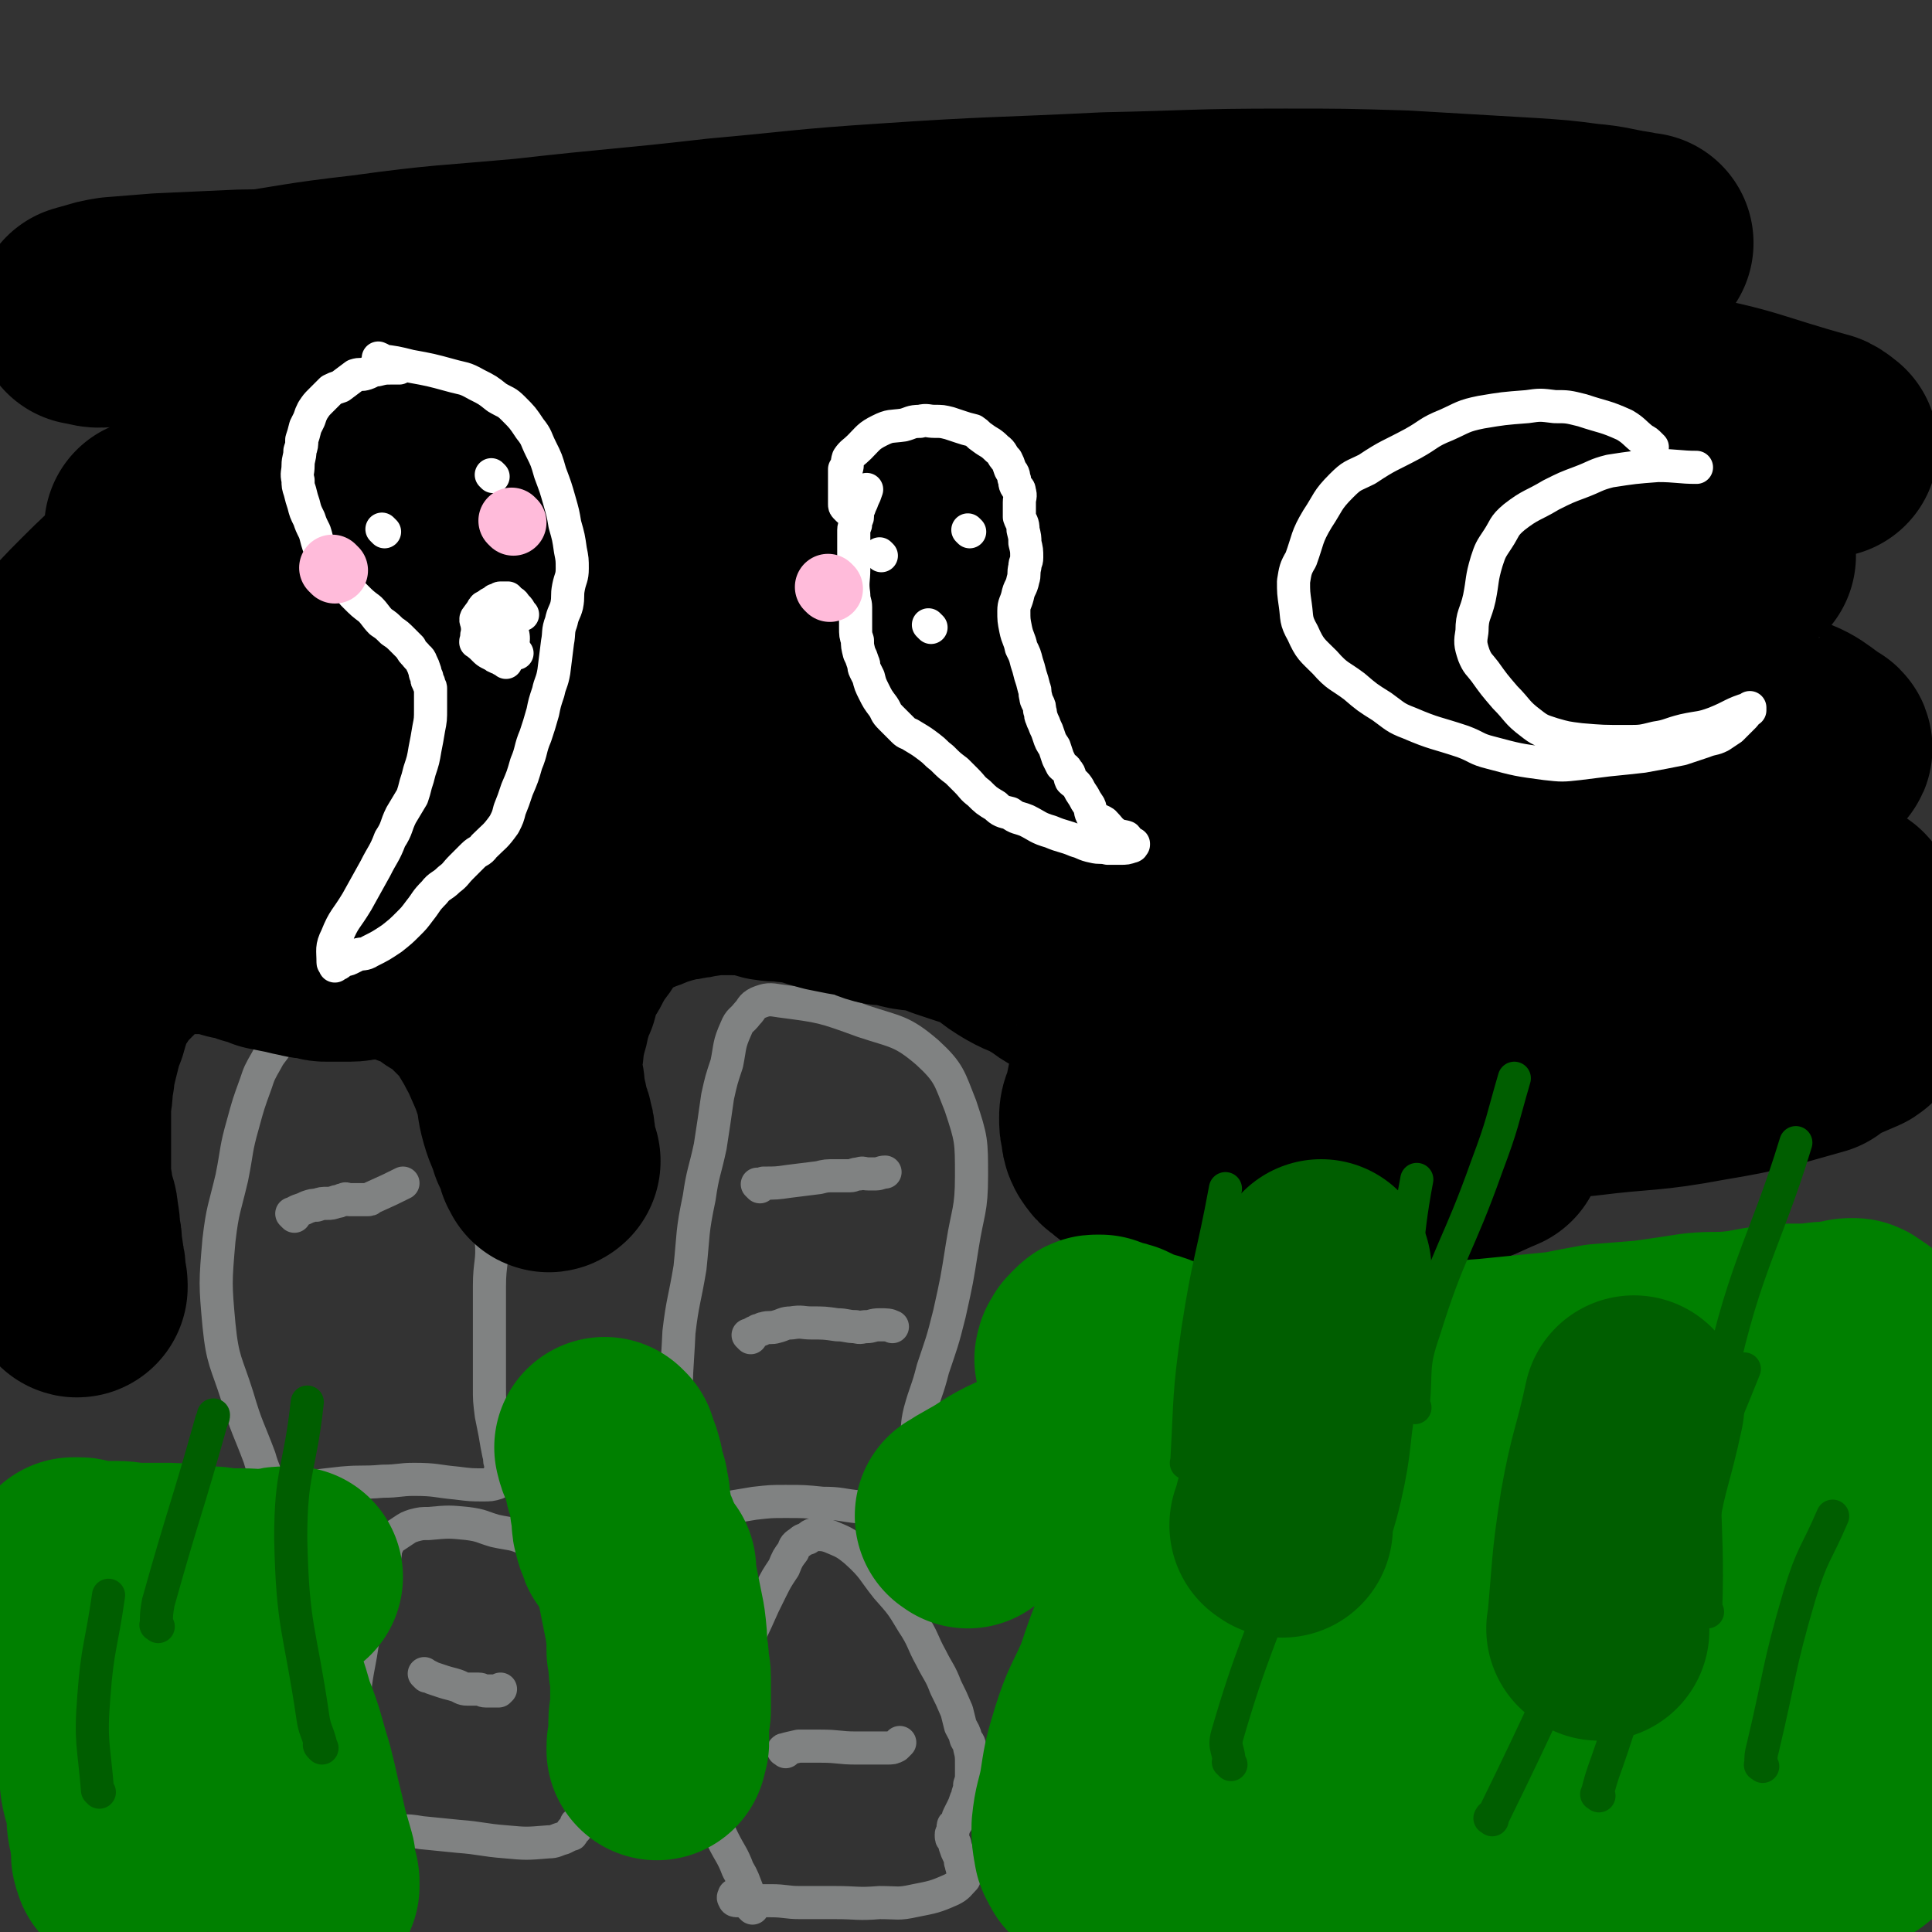 <svg viewBox='0 0 1050 1050' version='1.1' xmlns='http://www.w3.org/2000/svg' xmlns:xlink='http://www.w3.org/1999/xlink'><rect x="0" y="0" width="1050" height="1050" fill="#333333" stroke="none"/><g fill='none' stroke='#808282' stroke-width='18' stroke-linecap='round' stroke-linejoin='round'><path d='M147,807c-1,-1 -1,-1 -1,-1 -1,-1 0,0 0,0 -2,-6 -3,-7 -5,-14 -6,-16 -7,-16 -12,-33 -6,-19 -8,-19 -10,-39 -2,-22 -2,-23 0,-46 2,-17 3,-17 7,-34 3,-15 2,-15 6,-29 3,-11 3,-11 7,-22 2,-6 2,-6 6,-13 2,-4 3,-4 6,-9 4,-6 4,-7 9,-12 2,-2 3,-2 6,-3 3,-2 2,-3 6,-5 4,-1 4,-1 8,0 12,3 13,2 24,9 13,7 14,7 24,18 13,15 14,16 23,35 8,16 7,17 11,35 3,15 3,15 5,30 1,12 -1,12 -1,25 0,8 0,8 0,17 0,6 0,6 0,13 0,6 0,6 0,12 0,6 0,7 0,13 0,7 0,7 1,15 1,5 1,5 2,10 1,6 1,6 2,11 1,3 0,3 1,5 0,3 1,3 1,5 0,0 -1,0 -1,0 0,1 0,1 0,2 0,0 -1,-1 -1,0 -1,1 0,3 -1,4 -3,1 -4,1 -7,1 -7,0 -7,0 -15,-1 -11,-1 -11,-2 -23,-2 -8,0 -8,1 -17,1 -11,1 -11,0 -22,1 -9,1 -9,1 -17,2 -7,1 -7,2 -14,4 -3,0 -3,0 -7,0 -1,0 -1,0 -2,0 -1,0 -1,0 -1,0 0,0 0,0 0,0 0,0 0,0 0,0 '/><path d='M392,819c-1,-1 -1,-1 -1,-1 -1,-1 0,0 0,0 0,1 0,1 -1,1 -1,1 -1,1 -2,1 -2,0 -3,2 -4,0 -7,-8 -8,-9 -11,-19 -5,-16 -4,-17 -5,-34 -1,-21 0,-21 1,-43 2,-17 3,-17 6,-35 2,-19 1,-19 5,-38 2,-14 3,-14 6,-28 2,-13 2,-13 4,-27 2,-9 2,-9 5,-18 2,-10 1,-10 5,-19 2,-5 3,-4 6,-8 3,-3 2,-4 6,-6 5,-2 6,-2 12,-1 23,3 23,3 45,11 18,6 21,5 35,17 12,11 12,14 18,29 6,18 6,19 6,38 0,19 -2,19 -5,38 -3,19 -3,19 -7,37 -4,16 -4,15 -9,30 -3,12 -4,12 -7,23 -2,8 -1,9 -2,17 -1,6 -2,6 -3,12 -1,4 0,4 -1,8 0,2 -1,2 -1,4 0,2 0,2 0,3 0,1 -1,1 -1,2 0,1 0,1 0,2 0,0 0,0 0,0 0,1 -1,1 -1,1 0,0 0,1 0,1 -2,2 -2,3 -5,3 -9,1 -9,0 -19,-1 -10,-1 -10,-2 -20,-2 -10,-1 -10,-1 -20,-1 -8,0 -8,0 -17,1 -6,1 -6,1 -12,2 -3,1 -3,1 -7,2 -3,1 -3,2 -6,2 -1,0 -1,0 -1,0 -1,0 -1,1 -1,1 '/><path d='M195,1016c-1,-1 -1,-1 -1,-1 -2,-4 -2,-4 -2,-7 -1,-6 -1,-6 -2,-12 -1,-10 -2,-10 -2,-20 1,-22 1,-22 4,-45 1,-16 1,-16 4,-32 2,-13 2,-13 5,-25 1,-8 1,-8 4,-16 1,-5 2,-5 3,-10 2,-3 1,-4 2,-7 1,-2 1,-3 3,-5 3,-2 3,-2 6,-4 3,-2 3,-2 6,-3 4,-1 4,-1 8,-1 11,-1 11,-1 21,0 8,1 8,2 15,4 9,2 10,1 18,5 7,3 7,4 13,9 5,5 5,6 9,12 4,5 5,5 8,11 3,6 3,6 5,13 2,8 2,8 3,17 1,10 1,10 1,19 0,8 1,8 0,15 -1,9 -1,9 -2,18 -2,8 -2,8 -3,15 -2,7 -2,7 -4,14 -1,3 0,3 -1,7 -1,2 -1,2 -2,4 -1,0 -1,0 -1,1 0,1 0,1 0,2 0,0 -1,0 -1,0 0,0 0,0 0,0 0,1 0,1 0,1 0,0 0,0 0,0 -1,0 -1,0 -1,0 -1,0 0,1 0,1 0,1 0,1 -1,1 -2,1 -2,1 -4,2 -4,1 -4,2 -8,2 -12,1 -12,1 -23,0 -13,-1 -13,-2 -26,-3 -10,-1 -10,-1 -20,-2 -6,-1 -6,-1 -13,-1 -3,0 -3,0 -6,0 -1,0 -1,1 -2,1 -1,0 -1,0 -1,-1 0,0 0,0 0,0 0,0 0,0 -1,-1 '/><path d='M409,1037c-1,-1 -1,-1 -1,-1 -1,-1 0,0 0,0 0,-1 0,-1 0,-2 -1,-4 -1,-4 -2,-7 -2,-5 -2,-6 -5,-11 -3,-8 -4,-8 -8,-16 -3,-6 -2,-6 -5,-13 -1,-6 -2,-5 -3,-12 -1,-8 -1,-8 0,-17 1,-14 0,-14 4,-27 3,-12 4,-12 9,-23 6,-14 7,-14 13,-27 4,-9 4,-9 8,-17 3,-6 3,-6 7,-12 2,-5 2,-5 5,-9 1,-3 1,-3 4,-5 1,-1 1,-1 4,-2 2,-2 2,-2 5,-2 3,0 4,0 7,1 7,3 8,3 14,8 10,9 9,10 17,20 8,9 8,9 14,19 6,9 5,10 10,19 4,8 5,8 8,16 3,6 3,6 6,13 1,4 1,4 2,8 2,4 2,3 3,7 1,2 2,2 2,5 1,4 1,4 1,9 0,3 0,3 0,5 0,3 0,3 -1,6 0,2 0,2 -1,5 0,2 0,2 -1,3 -1,3 -1,3 -2,5 -1,2 -1,2 -2,4 -1,2 0,2 -1,3 0,1 -1,1 -1,2 -1,0 -1,0 -1,1 0,1 0,1 0,2 0,1 -1,1 -1,2 0,2 0,2 1,3 1,2 1,2 1,3 1,3 1,3 2,5 1,2 1,2 1,4 1,2 0,2 1,3 0,1 1,1 1,2 0,2 1,2 0,4 -3,3 -3,4 -7,6 -9,4 -10,4 -20,6 -9,2 -9,1 -19,1 -12,1 -12,0 -24,0 -9,0 -9,0 -19,0 -8,0 -8,-1 -16,-1 -6,0 -6,0 -13,0 -2,0 -2,0 -5,0 -1,0 -2,0 -2,-1 -1,-1 0,-1 0,-2 '/><path d='M160,661c-1,-1 -1,-1 -1,-1 -1,-1 0,0 0,0 1,-1 1,-1 3,-2 3,-1 3,-1 5,-2 3,-1 3,-1 5,-1 3,-1 3,-1 6,-1 2,0 2,0 5,-1 2,0 2,-1 4,-1 1,-1 1,0 3,0 2,0 2,0 3,0 3,0 3,0 6,0 2,0 2,0 3,-1 9,-4 11,-5 17,-8 '/><path d='M232,911c-1,-1 -1,-1 -1,-1 -1,-1 0,0 0,0 2,1 2,1 4,2 3,1 3,1 6,2 3,1 4,1 7,2 3,1 3,2 6,2 3,0 3,0 6,0 2,0 2,1 4,1 1,0 1,0 2,0 2,0 2,0 4,0 0,0 0,0 1,0 0,0 0,0 1,-1 '/><path d='M413,645c-1,-1 -1,-1 -1,-1 -1,-1 0,0 0,0 1,0 2,0 3,-1 7,0 7,0 14,-1 8,-1 8,-1 16,-2 4,-1 4,-1 9,-1 4,0 4,0 8,0 2,0 2,-1 5,-1 2,-1 2,0 5,0 2,0 2,0 4,0 2,0 3,-1 5,-1 '/><path d='M408,727c-1,-1 -1,-1 -1,-1 -1,-1 0,0 0,0 1,0 1,-1 3,-2 1,0 1,0 2,-1 2,0 2,-1 3,-1 3,-1 4,0 7,-1 4,-1 4,-2 8,-2 6,-1 6,0 11,0 7,0 7,0 14,1 5,0 5,1 10,1 3,1 3,0 6,0 3,0 3,-1 7,-1 4,0 5,0 7,1 '/><path d='M427,952c-1,-1 -2,-1 -1,-1 3,-1 4,-1 8,-2 3,0 3,0 7,0 3,0 3,0 5,0 10,0 10,1 19,1 4,0 4,0 8,0 3,0 3,0 6,0 2,0 2,0 3,0 3,0 3,0 5,-1 1,-1 1,-1 2,-2 '/></g>
<g fill='none' stroke='#000000' stroke-width='18' stroke-linecap='round' stroke-linejoin='round'><path d='M532,341c-1,-1 -1,-1 -1,-1 -20,-6 -20,-7 -40,-11 -21,-5 -21,-4 -43,-6 -34,-4 -34,-4 -69,-4 -28,0 -28,1 -56,3 -33,3 -33,5 -66,8 -20,2 -20,2 -40,3 -12,1 -12,1 -23,1 -4,0 -4,0 -7,-1 -1,0 -1,-1 -1,-1 0,0 0,0 0,0 46,-17 45,-21 93,-33 50,-13 51,-10 103,-16 59,-7 59,-6 118,-10 47,-3 47,-3 95,-5 49,-3 49,-2 98,-4 30,-2 30,-2 61,-5 19,-1 19,-1 38,-3 5,0 6,1 10,0 1,0 3,-1 2,-1 -6,-6 -6,-10 -15,-12 -62,-10 -63,-9 -126,-12 -64,-2 -64,-1 -128,3 -66,5 -66,8 -131,16 -70,7 -70,7 -140,15 -53,6 -53,6 -106,13 -33,4 -32,5 -65,9 -11,2 -11,2 -21,4 -4,0 -4,0 -8,1 0,0 0,0 0,0 50,-11 50,-11 99,-22 54,-12 54,-13 107,-25 54,-11 54,-12 108,-21 55,-9 55,-8 111,-16 47,-7 47,-9 94,-14 56,-6 56,-5 112,-10 29,-2 29,-5 59,-5 25,-1 25,1 51,3 11,0 11,1 21,2 4,1 4,1 8,2 1,1 1,1 2,1 0,0 0,0 0,0 0,0 0,0 -1,0 -36,7 -36,10 -72,14 -60,8 -60,6 -120,9 -62,4 -62,4 -123,7 -62,2 -62,2 -123,4 -58,3 -58,1 -116,6 -56,5 -56,5 -111,14 -35,5 -34,7 -68,14 -21,4 -21,2 -41,7 -6,1 -6,2 -12,5 0,0 -1,0 -1,1 0,0 0,0 0,0 57,10 57,16 115,19 70,3 71,-4 142,-6 85,-2 85,0 171,-1 78,-1 78,-1 157,-2 68,-2 68,-1 137,-4 46,-2 46,-1 92,-5 26,-2 26,-2 53,-6 8,-1 8,-1 17,-3 3,-1 3,-2 7,-3 0,0 1,0 1,0 -2,-1 -2,-2 -4,-2 -61,-3 -62,-7 -123,-4 -72,4 -72,8 -143,19 -86,13 -86,10 -171,29 -96,21 -96,24 -191,51 -58,16 -58,17 -116,34 -48,15 -49,12 -95,29 -28,10 -28,12 -55,25 -10,6 -9,7 -20,13 0,0 -2,0 -1,0 5,1 6,3 13,2 72,-12 72,-15 144,-30 69,-14 69,-13 138,-27 63,-14 63,-14 126,-27 68,-15 68,-15 137,-28 55,-10 55,-7 110,-18 51,-10 50,-13 101,-22 36,-6 36,-5 72,-9 25,-3 25,-3 49,-6 9,0 9,0 18,-1 3,0 3,-1 7,-1 0,0 0,0 1,0 0,0 0,0 0,0 -36,-6 -36,-10 -71,-11 -60,-2 -60,1 -120,6 -71,5 -71,5 -142,14 -89,12 -89,16 -178,27 -75,10 -75,9 -150,16 -68,7 -68,6 -137,12 -40,4 -40,5 -79,8 -17,1 -20,0 -33,1 '/><path d='M23,350c-1,-1 -2,-1 -1,-1 2,-1 3,0 6,0 78,-4 78,-5 156,-9 75,-3 75,-4 150,-5 97,-2 97,0 195,0 73,0 73,-1 147,0 50,0 50,1 100,1 40,0 40,-1 79,-2 26,-1 26,-1 52,-3 10,-1 10,-1 19,-2 3,-1 4,-1 7,-2 1,-1 0,-1 1,-1 0,0 0,0 0,0 -12,-9 -10,-14 -24,-18 -39,-12 -41,-11 -82,-13 -61,-4 -62,-2 -123,1 -64,4 -64,4 -127,11 -96,10 -96,13 -191,22 -125,13 -125,10 -250,22 -24,2 -24,3 -49,6 -5,0 -5,-1 -9,-1 -1,0 -1,0 -2,0 0,0 0,0 0,0 42,-12 42,-14 85,-24 69,-15 70,-14 140,-26 62,-11 62,-13 125,-20 66,-8 67,-5 134,-9 67,-5 67,-7 133,-10 59,-2 59,-2 118,-1 42,1 42,1 84,5 28,3 28,3 56,9 13,2 13,2 25,7 7,3 7,4 14,9 1,1 0,1 0,2 0,0 0,0 0,0 -9,3 -9,5 -19,5 -59,4 -60,1 -120,4 -108,6 -108,6 -217,14 -87,6 -87,6 -174,14 -90,7 -90,5 -180,16 -66,9 -66,11 -131,24 -39,8 -39,10 -77,20 -21,5 -22,4 -43,9 -3,1 -3,1 -6,2 0,0 -1,1 0,2 5,2 6,3 13,4 70,6 70,7 140,10 64,2 64,0 127,-1 68,0 68,-1 135,-1 63,-1 63,-1 126,-1 67,1 67,1 133,3 64,2 64,0 127,5 35,2 35,5 69,10 '/></g>
<g fill='none' stroke='#000000' stroke-width='120' stroke-linecap='round' stroke-linejoin='round'><path d='M936,487c-1,-1 -1,-1 -1,-1 -1,-1 0,0 0,0 -10,-4 -10,-5 -20,-8 -36,-12 -36,-12 -73,-22 -39,-10 -39,-10 -78,-17 -42,-8 -42,-8 -84,-12 -45,-4 -45,-2 -90,-5 -54,-2 -53,-3 -107,-5 -52,-1 -52,0 -104,0 -44,0 -44,-1 -89,1 -50,2 -50,1 -101,6 -36,3 -36,4 -72,11 -20,4 -19,6 -38,12 -12,3 -12,3 -25,7 -5,1 -5,1 -10,3 -1,1 -1,2 -2,2 -1,1 -2,0 -1,0 7,0 8,2 17,1 50,-4 50,-4 100,-11 54,-8 54,-12 108,-20 52,-7 53,-5 105,-10 66,-5 65,-7 131,-11 61,-3 61,-3 123,-4 53,-2 53,-1 106,-1 43,0 43,0 85,1 42,1 42,1 84,2 26,1 26,1 51,1 14,0 14,0 27,0 5,0 5,0 10,0 1,0 3,0 2,-1 -10,-6 -11,-10 -25,-13 -36,-8 -37,-5 -74,-10 -51,-7 -51,-9 -102,-14 -100,-10 -101,-14 -201,-15 -123,-2 -124,-3 -247,9 -109,10 -110,13 -217,35 -48,10 -47,14 -94,29 -6,2 -6,3 -12,5 -2,1 -6,2 -4,2 25,-5 29,-7 58,-13 55,-12 56,-10 111,-22 57,-13 56,-18 114,-29 65,-13 65,-12 130,-20 111,-14 111,-15 222,-26 54,-5 54,-2 108,-6 88,-5 88,-5 175,-12 7,-1 7,-2 14,-3 1,-1 4,-1 2,-1 -34,-13 -35,-18 -73,-25 -50,-10 -51,-6 -102,-8 -65,-2 -65,-1 -129,-1 -66,0 -66,0 -131,1 -69,1 -69,1 -139,4 -92,3 -92,4 -185,9 -26,1 -26,0 -52,1 -23,1 -23,2 -45,3 -3,1 -3,1 -6,1 -1,0 -1,0 -2,0 0,0 0,0 0,0 27,-7 27,-7 54,-14 43,-10 43,-10 87,-19 59,-11 58,-13 118,-21 70,-9 70,-9 141,-12 129,-6 129,-7 259,-6 62,0 62,2 123,8 56,6 56,7 111,15 7,1 7,2 14,4 1,1 3,1 2,1 -1,-1 -2,-2 -4,-3 -40,-11 -40,-14 -80,-21 -52,-10 -53,-7 -105,-14 -47,-5 -47,-6 -95,-10 -57,-5 -57,-3 -114,-8 -104,-9 -104,-11 -209,-20 -50,-4 -51,-5 -101,-5 -77,-1 -77,0 -154,1 -22,1 -22,1 -44,2 -13,1 -13,1 -25,2 -6,1 -6,1 -12,3 -2,0 -2,1 -3,1 -1,0 -1,0 -1,0 0,0 0,0 0,0 6,1 6,2 12,1 36,-3 36,-3 71,-7 34,-5 34,-6 69,-10 44,-6 44,-5 88,-9 53,-6 53,-5 105,-11 45,-4 45,-5 91,-8 59,-4 59,-3 119,-6 48,-1 48,-2 97,-2 32,0 32,0 65,1 34,2 34,2 68,4 15,1 16,1 31,3 12,1 12,2 25,4 2,1 2,1 5,1 1,0 1,0 1,0 -12,3 -13,4 -26,6 -46,6 -47,4 -94,9 -44,4 -44,3 -87,9 -63,7 -63,6 -125,16 -53,8 -53,8 -106,18 -59,12 -59,11 -118,25 -52,11 -53,10 -104,25 -39,12 -39,12 -75,29 -31,14 -32,14 -60,32 -24,15 -25,15 -44,34 -17,17 -17,18 -30,39 -10,17 -10,22 -16,36 '/><path d='M6,470c-1,-1 -2,-1 -1,-1 6,-7 7,-7 14,-13 27,-22 26,-23 53,-44 27,-22 27,-21 55,-42 9,-7 9,-6 18,-13 19,-13 20,-13 37,-27 9,-7 9,-8 17,-17 5,-5 4,-5 9,-11 2,-4 3,-4 4,-8 2,-3 1,-3 2,-6 1,-2 2,-2 2,-5 1,-1 0,-1 0,-3 0,-1 0,-1 0,-2 0,-1 0,-1 -1,-2 0,-1 -1,-1 -1,-1 0,0 0,0 0,-1 0,0 0,0 0,-1 '/><path d='M731,431c-1,-1 -2,-2 -1,-1 0,0 0,1 1,1 20,7 20,6 41,12 30,9 30,10 60,17 34,9 34,8 69,16 28,6 28,5 57,11 16,3 16,4 33,7 5,1 5,0 9,0 2,0 4,1 3,1 -4,-1 -6,-3 -13,-4 -41,-5 -41,-6 -82,-8 -40,-2 -40,1 -81,1 -51,0 -51,-1 -102,-1 -37,0 -37,1 -73,0 -28,0 -27,-1 -55,-2 -22,-1 -22,0 -44,-1 -7,0 -7,-1 -14,-2 -3,0 -3,0 -5,0 -1,0 -1,-1 -1,-1 0,-1 1,0 1,0 31,-7 31,-9 62,-14 29,-5 29,-4 58,-6 32,-2 32,-2 63,-4 29,-1 29,-2 57,-2 19,-1 19,0 38,0 21,0 21,-1 41,0 11,1 11,1 22,3 12,2 12,2 24,5 8,1 8,0 17,2 4,1 4,2 8,3 2,1 2,1 3,2 1,1 2,1 2,1 1,1 2,2 1,2 -13,15 -12,18 -29,29 -23,15 -25,13 -51,23 -31,11 -31,11 -63,19 -25,6 -25,5 -51,9 -20,4 -20,5 -40,8 -12,2 -12,1 -23,2 -3,1 -3,2 -5,2 -2,1 -4,0 -3,0 34,-5 36,-6 73,-9 35,-4 35,-4 70,-6 33,-1 33,-1 65,-1 36,0 36,0 72,0 21,1 21,1 41,2 9,1 9,1 18,2 3,0 2,1 5,2 1,0 2,0 2,0 -1,2 -1,5 -4,6 -26,11 -26,13 -54,19 -41,9 -42,7 -84,11 -39,4 -39,3 -78,5 -29,2 -29,2 -57,3 -19,1 -19,1 -38,1 -12,0 -12,0 -24,0 -5,0 -5,0 -9,0 -1,0 -1,0 -2,0 -1,0 -1,0 -1,0 0,0 0,0 0,0 26,-8 26,-9 52,-16 26,-6 26,-7 52,-11 31,-5 32,-4 64,-8 25,-2 25,-2 50,-3 27,-1 27,-1 54,0 16,1 16,2 32,4 8,1 8,0 17,1 3,1 3,2 6,2 0,0 1,0 1,0 -1,1 -1,2 -2,3 -29,8 -29,9 -59,14 -32,6 -33,4 -65,8 -36,4 -37,3 -72,8 -27,4 -27,4 -54,9 -19,3 -19,4 -38,8 -13,3 -13,2 -26,5 -8,1 -8,0 -15,3 -4,1 -4,1 -8,3 -2,1 -2,1 -4,2 0,1 -1,1 0,1 1,0 2,0 4,0 18,0 18,0 36,-1 23,-1 23,-2 45,-4 19,-2 19,-1 37,-2 15,-1 15,-1 29,-1 5,0 5,0 11,0 2,0 2,0 4,0 0,0 0,0 1,0 0,0 0,0 0,0 -12,5 -12,6 -23,9 -21,6 -21,6 -43,9 -21,3 -21,3 -42,3 -18,1 -18,0 -35,-1 -12,-1 -12,0 -24,-2 -12,-2 -12,-3 -23,-7 -3,-2 -3,-2 -7,-5 -3,-1 -3,-1 -6,-4 -2,-1 -2,-1 -4,-4 -1,-2 -1,-2 -1,-5 -1,-3 -1,-3 -1,-7 0,-3 1,-3 2,-7 1,-4 1,-4 2,-9 1,-3 2,-3 2,-7 1,-4 0,-4 1,-9 0,-3 1,-3 1,-7 0,-3 -1,-3 -1,-6 -1,-4 -1,-4 -2,-7 -2,-3 -2,-3 -5,-6 -2,-3 -2,-4 -5,-7 -3,-4 -3,-4 -7,-7 -5,-4 -5,-4 -11,-8 -6,-3 -5,-4 -11,-7 -6,-4 -7,-3 -14,-7 -5,-3 -5,-3 -10,-7 -5,-3 -5,-4 -9,-6 -4,-2 -4,-1 -8,-2 -6,-2 -6,-2 -12,-4 -4,-2 -4,-2 -9,-3 -6,-2 -6,-1 -12,-2 -5,-1 -5,-2 -9,-2 -4,-1 -4,0 -7,-1 -4,-1 -4,-2 -8,-3 -5,-2 -5,-1 -10,-2 -5,-1 -5,-1 -10,-2 -7,-2 -7,-2 -13,-4 -5,-1 -5,-1 -9,-1 -5,-1 -5,0 -11,-1 -4,-1 -4,-2 -8,-2 -6,-1 -6,-1 -13,-1 -4,0 -4,0 -8,0 -5,0 -5,1 -10,1 -3,1 -3,1 -6,1 -3,1 -3,1 -6,1 -3,1 -3,1 -7,2 -3,1 -4,1 -7,2 -4,2 -4,2 -8,3 -5,3 -5,2 -11,5 -2,1 -2,1 -5,2 -3,3 -4,3 -7,7 -2,2 -1,3 -4,6 -3,5 -3,5 -7,10 -2,3 -2,4 -4,7 -1,3 -2,3 -4,6 -1,3 -1,3 -3,7 -1,4 -1,4 -2,8 -2,4 -2,4 -3,8 -2,4 -1,4 -2,8 -1,4 -2,4 -2,8 -1,3 -1,3 -1,7 0,2 -1,2 -1,5 0,3 0,3 0,5 0,2 0,2 0,3 0,2 0,3 0,5 0,1 1,1 1,2 1,2 0,2 0,3 0,2 0,3 0,5 0,1 1,0 1,1 1,2 1,2 1,3 1,2 0,2 0,3 0,1 1,1 1,2 1,2 1,2 1,4 1,1 1,1 1,3 1,2 1,2 1,5 1,2 0,2 0,5 0,2 1,2 1,4 0,1 0,1 0,2 0,1 1,1 2,2 0,0 -1,1 -1,0 -2,-5 -2,-6 -5,-12 -2,-7 -3,-7 -5,-14 -2,-7 -1,-7 -3,-15 -3,-9 -3,-9 -7,-18 -3,-7 -3,-6 -6,-12 -3,-5 -3,-5 -6,-10 -3,-4 -3,-4 -6,-7 -3,-3 -3,-3 -6,-6 -2,-2 -2,-3 -4,-4 -3,-3 -4,-2 -7,-4 -2,-2 -1,-3 -3,-4 -3,-2 -3,-2 -7,-4 -3,-1 -3,0 -7,-1 -5,-2 -5,-2 -10,-3 -3,-1 -4,-1 -7,-1 -6,-1 -6,0 -11,0 -4,0 -4,1 -8,1 -3,0 -3,0 -6,0 -4,0 -4,0 -7,0 -2,0 -2,-1 -5,-1 -3,-1 -3,0 -6,-1 -5,-1 -5,-1 -9,-2 -5,-1 -5,-1 -10,-2 -5,-2 -4,-2 -9,-3 -5,-2 -6,-2 -11,-3 -4,-1 -3,-2 -7,-2 -5,-1 -5,-1 -9,-1 -4,0 -4,0 -9,0 -4,0 -4,-1 -7,0 -4,1 -4,1 -7,2 -4,2 -4,2 -8,3 -2,1 -2,1 -4,2 -4,2 -4,2 -7,5 -3,3 -3,3 -6,6 -3,3 -3,3 -6,6 -3,3 -3,4 -5,7 -3,4 -3,4 -5,8 -3,8 -3,8 -5,15 -2,5 -2,5 -3,9 -1,4 -1,4 -2,8 -1,5 -2,5 -2,11 -1,3 -1,3 -1,7 0,5 -1,5 -1,10 0,7 0,7 0,15 0,5 0,5 0,10 0,5 0,5 0,11 0,4 0,4 1,9 0,3 0,3 1,6 1,5 2,5 2,9 1,5 1,5 1,10 1,3 1,3 1,7 1,5 1,5 1,9 1,2 1,2 1,5 0,1 0,2 0,3 0,2 1,2 1,3 0,1 0,1 0,1 0,0 0,0 0,0 0,1 0,0 0,0 -1,0 0,1 0,0 -1,-3 -2,-4 -3,-8 -3,-6 -3,-5 -5,-11 -2,-10 -2,-10 -4,-21 -2,-13 -1,-13 -2,-26 -2,-11 -2,-11 -3,-21 -2,-10 -1,-10 -2,-19 -1,-5 -1,-5 -1,-9 0,-6 1,-6 1,-13 0,-5 0,-5 0,-9 0,-4 0,-3 1,-7 1,-4 1,-5 2,-9 1,-4 2,-4 3,-8 2,-4 2,-3 4,-7 1,-2 0,-2 1,-5 1,-2 1,-2 2,-5 2,-3 3,-3 5,-5 '/></g>
<g fill='none' stroke='#008000' stroke-width='120' stroke-linecap='round' stroke-linejoin='round'><path d='M63,879c-1,-1 -1,-1 -1,-1 -1,-1 0,0 0,0 8,-2 9,-3 17,-5 7,-2 7,-2 15,-4 15,-3 15,-3 30,-6 7,-1 7,-1 14,-2 6,-2 6,-2 12,-3 2,-1 2,-1 5,-1 1,0 1,0 2,0 1,0 2,0 2,0 -5,1 -6,1 -11,1 -9,1 -9,0 -17,0 -8,0 -8,0 -15,-1 -7,0 -7,-1 -14,-1 -7,-1 -7,-1 -14,-1 -6,0 -6,0 -12,0 -7,0 -7,-1 -13,-1 -5,0 -6,0 -11,0 -3,0 -3,0 -6,-1 -2,0 -1,-1 -3,-1 -1,0 -1,0 -2,0 -1,0 -1,0 -1,0 0,1 0,1 0,2 0,0 0,0 0,0 -1,1 -1,0 -1,2 0,6 0,6 1,13 3,15 3,15 7,29 2,11 2,11 4,22 4,16 4,16 7,31 1,9 1,9 2,18 1,6 2,6 3,12 1,6 0,6 1,11 1,5 2,5 2,10 1,3 0,3 0,6 0,1 1,1 1,1 0,1 0,3 0,2 -1,-11 -3,-13 -2,-26 1,-21 3,-21 8,-42 2,-13 3,-13 7,-26 4,-14 5,-14 10,-28 3,-6 3,-6 6,-11 2,-4 1,-4 3,-7 1,-1 1,-1 2,-1 2,-1 2,-1 4,-1 2,0 2,-1 4,0 7,6 7,7 12,15 7,11 7,11 13,23 6,12 6,12 10,26 6,15 5,15 10,31 2,8 2,8 4,17 2,8 2,8 4,17 2,7 2,7 4,14 0,4 0,4 1,8 1,2 1,2 1,3 0,1 0,2 0,2 -2,-3 -2,-4 -4,-7 -1,-2 0,-3 -1,-5 -1,-3 -1,-3 -2,-6 -1,-2 -1,-2 -2,-4 -1,-1 -1,-1 -1,-2 -1,-2 -1,-2 -1,-3 0,-1 -1,-1 -1,-1 0,-1 0,-1 0,-1 '/><path d='M330,788c-1,-1 -2,-2 -1,-1 0,1 0,2 1,4 2,3 2,2 3,6 1,3 0,3 1,7 1,3 2,3 2,6 1,4 1,4 1,8 1,4 1,4 1,7 0,3 0,3 1,6 0,1 0,1 1,3 0,1 1,0 1,1 0,1 0,1 0,2 0,0 0,0 0,0 0,1 1,0 1,0 1,0 0,1 0,1 '/><path d='M351,853c-1,-1 -1,-1 -1,-1 -1,-1 0,0 0,0 0,0 0,0 0,0 3,15 3,15 6,30 1,8 1,8 1,15 1,4 1,4 1,8 0,3 1,3 1,7 0,4 0,4 0,8 0,4 0,4 0,9 0,3 -1,3 -1,7 0,3 0,3 0,7 0,2 0,2 0,4 0,1 -1,1 -1,2 0,1 0,1 0,1 0,1 0,1 0,1 '/><path d='M526,825c-1,-1 -1,-1 -1,-1 -1,-1 0,0 0,0 0,0 0,0 0,0 0,0 -1,0 0,0 3,-3 4,-3 9,-6 11,-6 10,-7 21,-12 10,-5 11,-4 20,-9 12,-6 12,-6 23,-13 8,-4 8,-4 16,-9 5,-4 5,-4 10,-8 3,-2 3,-3 6,-6 1,-1 1,-1 2,-2 2,-2 2,-2 3,-3 1,-1 1,-1 1,-1 1,-1 1,-1 1,-2 0,-1 0,-1 0,-2 -1,-2 -1,-2 -3,-4 -1,-2 -1,-2 -3,-4 -1,-1 -1,0 -3,-1 -4,-2 -5,-2 -9,-3 -2,-1 -2,-1 -5,-2 -2,-1 -2,-1 -4,-2 -2,-1 -2,-1 -4,-1 -2,-1 -2,-1 -3,-1 -2,-1 -2,-1 -3,-1 -1,0 -1,0 -1,0 -1,0 -1,-1 -1,-1 -1,0 -1,0 -1,0 -1,0 -1,0 -1,0 -1,0 -1,0 -2,1 -1,1 -1,1 -2,2 -1,1 -1,1 -1,2 -1,1 -1,1 -1,1 0,1 -1,2 0,2 6,5 5,8 13,10 28,5 29,3 57,3 29,1 29,-1 58,-2 30,-2 30,-1 60,-3 16,-1 16,-2 31,-3 20,-2 20,-2 40,-4 10,-2 10,-2 21,-4 13,-1 13,-1 25,-2 14,-2 14,-2 27,-4 11,-1 11,0 21,-1 10,-1 10,-2 20,-3 7,-1 7,-1 13,-1 7,0 7,0 15,-1 5,0 5,0 9,-1 3,0 3,-1 6,-1 0,0 1,0 1,0 1,0 1,0 2,1 1,0 1,1 1,1 2,1 3,1 3,2 3,6 3,6 3,13 3,15 2,15 3,30 1,16 1,16 1,32 0,15 0,15 0,31 0,12 0,12 0,25 -1,16 -1,16 -2,32 -1,8 -1,8 -2,17 -1,6 -2,6 -2,13 -1,9 -1,9 -1,18 -1,9 0,9 0,18 0,7 0,7 1,15 0,4 1,4 1,8 1,2 1,2 1,5 0,1 0,1 0,2 0,1 1,0 1,1 0,1 0,1 0,2 0,2 0,2 -1,3 -3,4 -3,5 -7,8 -10,5 -10,5 -21,8 -15,4 -15,5 -30,6 -24,2 -24,0 -47,0 -21,0 -21,-1 -42,-1 -25,-1 -25,0 -50,-1 -20,0 -20,0 -40,-1 -22,-1 -22,-1 -44,-2 -11,-1 -11,-1 -21,-1 -12,0 -12,0 -23,0 -8,1 -8,1 -15,1 -4,1 -4,1 -8,1 -3,1 -3,1 -5,1 -3,1 -3,1 -6,1 -2,1 -2,1 -5,1 -2,0 -2,0 -4,0 -2,0 -2,1 -4,1 -3,1 -3,0 -7,1 -3,0 -3,1 -7,1 -4,0 -4,0 -7,0 -4,0 -4,0 -7,0 -3,0 -3,-1 -6,-1 -3,-1 -3,-1 -6,-1 -2,-1 -2,-1 -5,-1 -2,-1 -2,0 -4,-1 -1,-1 -1,-1 -3,-2 -1,-1 -1,-1 -1,-2 -1,-2 -2,-2 -2,-4 -1,-5 -1,-5 -1,-10 1,-10 2,-10 4,-20 2,-13 2,-14 6,-27 5,-16 6,-15 13,-31 5,-15 5,-15 11,-30 4,-11 4,-11 8,-22 3,-9 2,-9 5,-17 2,-7 2,-7 5,-13 1,-2 0,-2 1,-5 1,-1 1,-1 1,-1 1,0 2,0 3,1 6,11 7,11 10,24 4,21 4,22 5,43 0,14 -1,14 -2,27 -1,15 -1,15 -2,30 -1,7 -1,7 -2,14 -1,5 -1,5 -1,9 0,1 0,1 0,1 0,1 -1,2 0,2 17,-3 19,-1 36,-7 36,-14 35,-17 70,-33 28,-13 29,-11 56,-26 25,-13 23,-16 48,-29 16,-9 16,-8 33,-15 9,-3 9,-2 17,-5 2,-1 2,-2 3,-2 1,-1 1,0 2,0 0,0 0,0 0,0 -11,12 -9,15 -23,24 -23,15 -24,15 -49,24 -29,10 -29,8 -59,14 -31,6 -31,6 -63,10 -28,3 -28,2 -56,2 -11,0 -11,0 -22,-2 -3,-1 -3,-1 -6,-2 -1,0 -2,0 -1,0 25,-21 22,-28 52,-43 31,-17 33,-13 68,-22 36,-9 36,-7 72,-13 31,-5 31,-3 62,-8 19,-4 19,-4 38,-9 7,-2 7,-2 14,-5 2,0 2,-1 3,-1 1,0 2,0 2,0 -15,1 -17,0 -32,3 -21,4 -20,6 -41,10 -18,4 -18,4 -37,7 -21,2 -21,2 -42,4 -7,0 -7,0 -15,0 -5,0 -5,-1 -9,-1 -1,0 -1,0 -2,0 -1,0 -2,0 -2,-1 0,-8 -1,-10 3,-16 9,-13 10,-14 24,-23 9,-7 10,-7 21,-9 21,-4 22,-6 44,-3 25,4 26,5 49,17 17,8 16,10 31,23 13,10 13,10 24,23 9,10 10,11 16,23 4,8 5,8 5,16 -1,8 -2,9 -7,16 -12,14 -11,17 -28,26 -23,12 -25,10 -51,16 -18,3 -18,2 -36,2 -9,0 -9,-2 -17,-4 -2,0 -4,1 -5,0 -3,-4 -6,-6 -4,-11 8,-15 11,-16 24,-29 15,-12 15,-13 33,-21 16,-8 17,-8 34,-11 15,-2 16,-1 30,2 9,3 9,4 17,10 4,3 5,3 7,7 3,6 5,7 3,14 -4,16 -6,18 -16,32 -7,10 -7,12 -18,17 -15,6 -19,3 -34,6 '/></g>
<g fill='none' stroke='#005E00' stroke-width='120' stroke-linecap='round' stroke-linejoin='round'><path d='M697,830c-1,-1 -1,-1 -1,-1 -1,-1 0,0 0,0 0,0 0,0 0,0 0,0 -1,0 0,0 3,-14 4,-14 7,-27 5,-22 3,-22 7,-45 4,-27 5,-27 8,-54 1,-6 0,-6 0,-13 '/><path d='M869,886c-1,-1 -2,-1 -1,-1 3,-32 2,-33 7,-65 5,-28 7,-28 13,-56 '/></g>
<g fill='none' stroke='#005E00' stroke-width='18' stroke-linecap='round' stroke-linejoin='round'><path d='M669,959c-1,-1 -1,-1 -1,-1 -1,-1 0,0 0,0 0,-7 -3,-8 -1,-15 13,-45 19,-54 31,-90 '/><path d='M811,989c-1,-1 -2,-1 -1,-1 0,-1 1,-1 2,-2 27,-55 33,-70 52,-111 '/><path d='M958,960c-1,-1 -2,-1 -1,-1 0,-5 0,-5 1,-9 10,-42 8,-42 20,-83 7,-23 9,-22 18,-43 '/><path d='M928,876c-1,-1 -2,-1 -1,-1 2,-56 -5,-57 5,-111 14,-73 27,-87 44,-143 '/><path d='M769,765c-1,-1 -2,-1 -1,-1 2,-20 -1,-21 6,-41 14,-45 18,-44 34,-89 9,-24 8,-24 15,-48 '/><path d='M646,796c-1,-1 -2,-1 -1,-1 2,-36 1,-37 6,-72 6,-39 8,-39 15,-77 '/><path d='M710,868c-1,-1 -2,-1 -1,-1 23,-76 27,-75 48,-152 10,-36 6,-37 13,-74 '/><path d='M869,976c-1,-1 -2,-1 -1,-1 3,-12 4,-13 8,-25 21,-63 19,-64 41,-127 14,-40 15,-39 31,-79 '/><path d='M54,974c-1,-1 -1,-1 -1,-1 -2,-25 -4,-26 -2,-51 2,-27 4,-27 8,-55 '/><path d='M175,950c-1,-1 -1,-1 -1,-1 -1,-1 0,-1 0,-2 -2,-7 -3,-7 -4,-14 -7,-48 -11,-48 -12,-97 0,-37 5,-37 9,-74 '/><path d='M86,884c-1,-1 -2,-1 -1,-1 0,-6 0,-6 1,-12 14,-50 15,-49 29,-99 1,-2 1,-2 1,-3 '/></g>
<g fill='none' stroke='#FFFFFF' stroke-width='18' stroke-linecap='round' stroke-linejoin='round'><path d='M898,243c-1,-1 -1,-1 -1,-1 -1,-1 0,0 0,0 0,0 0,0 0,0 0,0 0,0 0,0 -2,-2 -2,-2 -4,-3 -5,-4 -5,-5 -10,-8 -11,-5 -11,-4 -23,-8 -8,-2 -8,-2 -15,-2 -8,-1 -8,-1 -15,0 -13,1 -13,1 -25,3 -10,2 -10,3 -19,7 -10,4 -9,5 -18,10 -13,7 -13,6 -25,14 -8,4 -8,3 -14,9 -8,8 -7,9 -13,18 -6,10 -5,11 -9,22 -3,5 -3,6 -4,12 0,6 0,6 1,13 1,7 0,8 4,15 4,9 5,9 12,16 7,8 8,7 16,13 7,6 7,6 15,11 7,5 7,6 15,9 14,6 14,5 29,10 8,3 7,4 15,6 15,4 15,4 30,6 9,1 9,1 18,0 8,-1 8,-1 16,-2 10,-1 10,-1 19,-2 11,-2 11,-2 21,-4 6,-2 6,-2 12,-4 5,-2 5,-1 9,-3 3,-2 3,-2 6,-4 2,-2 2,-2 4,-4 2,-2 2,-2 3,-3 1,-1 0,-1 1,-2 1,-1 1,-1 2,-1 0,-1 0,-1 0,-1 0,0 0,0 0,0 0,0 0,-1 0,0 -10,3 -9,4 -19,8 -8,3 -8,2 -17,4 -8,2 -8,3 -15,4 -8,2 -8,2 -16,2 -13,0 -13,0 -25,-1 -8,-1 -8,-1 -15,-3 -6,-2 -7,-2 -12,-6 -8,-6 -7,-7 -14,-14 -6,-7 -6,-7 -11,-14 -3,-4 -4,-4 -6,-9 -2,-6 -2,-7 -1,-13 0,-9 2,-9 4,-18 2,-10 1,-10 4,-20 2,-6 2,-6 6,-12 4,-6 3,-7 9,-12 9,-7 10,-6 20,-12 8,-4 8,-4 16,-7 8,-3 8,-4 16,-6 13,-2 13,-2 26,-3 10,0 12,1 21,1 '/><path d='M461,277c-1,-1 -1,-1 -1,-1 -1,-1 -1,-1 -1,-2 0,-4 0,-4 0,-9 0,-2 0,-2 0,-5 0,-2 0,-3 0,-5 0,0 1,1 1,0 1,-3 0,-3 1,-6 2,-3 3,-3 6,-6 5,-5 5,-6 11,-9 6,-3 6,-2 13,-3 4,-1 4,-2 9,-2 4,-1 4,0 8,0 4,0 4,0 8,1 3,1 3,1 6,2 3,1 3,1 7,2 3,2 2,2 5,4 4,3 4,2 8,6 3,2 2,3 5,6 1,2 1,2 2,5 1,2 2,2 2,5 1,1 0,2 1,4 1,2 2,1 2,3 1,3 0,3 0,6 0,2 0,2 0,4 0,2 0,2 0,4 1,3 2,3 2,7 1,4 1,4 1,7 1,4 1,4 1,8 0,3 -1,2 -1,5 -1,4 0,4 -1,7 -1,5 -2,4 -3,9 -1,4 -2,4 -2,8 0,5 0,5 1,10 1,5 2,5 3,10 2,4 2,4 3,8 1,3 1,3 2,7 1,3 1,3 2,7 1,2 0,2 1,5 0,1 0,1 1,3 1,2 1,2 1,4 1,2 0,2 1,4 1,3 1,2 2,5 1,2 1,2 2,5 1,3 1,3 3,6 1,3 1,3 2,6 1,2 1,2 2,4 2,2 2,1 3,3 2,2 1,3 2,5 2,2 2,1 4,4 1,2 1,2 3,5 1,2 1,2 3,5 1,2 0,3 2,6 2,2 3,1 6,3 3,3 3,4 6,6 3,2 3,1 6,2 1,1 0,1 1,2 1,1 1,1 2,1 1,1 1,1 1,1 0,0 0,0 0,0 0,0 0,-1 0,0 -1,0 0,1 -1,1 -3,1 -3,1 -6,1 -3,0 -3,0 -7,0 -4,-1 -4,0 -8,-1 -5,-1 -5,-2 -9,-3 -7,-3 -7,-2 -14,-5 -7,-2 -7,-3 -13,-6 -5,-2 -5,-1 -9,-4 -4,-1 -5,-1 -8,-4 -5,-3 -5,-3 -9,-7 -4,-3 -3,-3 -7,-7 -2,-2 -2,-2 -5,-5 -4,-3 -4,-3 -8,-7 -4,-3 -3,-3 -7,-6 -4,-3 -4,-3 -9,-6 -3,-2 -3,-1 -5,-3 -4,-4 -4,-4 -7,-7 -3,-3 -2,-3 -4,-6 -3,-4 -3,-4 -5,-8 -2,-4 -2,-4 -3,-8 -1,-2 -1,-2 -2,-4 -1,-2 0,-2 -1,-4 -1,-3 -1,-3 -2,-5 -1,-4 -1,-4 -1,-7 -1,-3 -1,-3 -1,-7 0,-5 0,-5 0,-11 0,-3 -1,-3 -1,-7 -1,-7 0,-7 0,-14 0,-3 0,-3 0,-7 0,-2 0,-2 0,-4 0,-2 0,-2 0,-5 0,-1 0,-1 0,-2 0,-2 0,-2 0,-3 0,-2 1,-2 1,-3 0,-1 0,-1 0,-2 0,-1 1,-1 1,-2 0,-1 0,-1 0,-2 0,-2 0,-2 1,-3 1,-3 1,-2 2,-5 1,-2 1,-2 2,-5 '/><path d='M479,302c-1,-1 -1,-1 -1,-1 '/><path d='M527,289c-1,-1 -1,-1 -1,-1 '/><path d='M506,341c-1,-1 -1,-1 -1,-1 -1,-1 0,0 0,0 0,0 0,0 0,0 0,0 0,0 0,0 -1,-1 0,0 0,0 0,0 0,0 0,0 0,0 0,0 0,0 -1,-1 0,0 0,0 0,0 0,0 0,0 '/><path d='M207,196c-1,-1 -1,-1 -1,-1 -1,-1 0,0 0,0 1,0 1,0 1,1 8,1 8,1 16,3 11,2 11,2 22,5 7,2 7,1 14,5 6,3 6,3 11,7 5,3 5,2 9,6 5,5 5,5 9,11 4,5 3,5 6,11 3,6 3,6 5,13 3,8 3,8 5,15 2,7 2,7 3,13 2,7 2,7 3,14 1,5 1,5 1,10 0,5 -1,5 -2,10 -1,5 0,5 -1,10 -1,4 -2,4 -3,9 -2,5 -1,6 -2,11 -1,8 -1,8 -2,16 -1,6 -2,6 -3,11 -2,6 -2,6 -3,11 -2,7 -2,7 -4,13 -3,7 -2,8 -5,15 -2,7 -2,7 -5,14 -2,6 -2,6 -4,11 -1,4 -1,4 -3,8 -5,7 -5,6 -11,12 -2,3 -3,2 -6,5 -3,3 -3,3 -6,6 -4,4 -3,4 -7,7 -4,4 -5,3 -8,7 -5,5 -4,5 -8,10 -3,4 -3,4 -6,7 -4,4 -4,4 -9,8 -6,4 -6,4 -12,7 -3,2 -4,1 -7,2 -2,1 -2,1 -4,2 -2,1 -2,0 -3,1 -1,0 -1,0 -2,1 -1,1 -1,1 -2,1 -1,1 -1,1 -1,1 0,0 0,-1 0,-1 0,-1 -1,0 -1,-1 0,-7 -1,-8 2,-14 4,-10 5,-9 11,-19 5,-9 5,-9 10,-18 4,-8 5,-8 8,-16 4,-6 3,-7 6,-13 3,-5 3,-5 6,-10 1,-3 1,-3 2,-7 1,-3 1,-3 2,-7 2,-6 2,-6 3,-12 1,-5 1,-5 2,-11 1,-5 1,-5 1,-11 0,-3 0,-3 0,-6 0,-2 0,-2 0,-5 0,-1 -1,-1 -1,-3 -1,-1 -1,-1 -1,-3 -1,-2 -1,-2 -1,-3 -1,-3 -1,-3 -2,-5 -1,-3 -2,-2 -3,-4 -2,-2 -2,-2 -3,-4 -2,-2 -2,-2 -4,-4 -3,-3 -3,-3 -6,-5 -3,-3 -3,-3 -6,-5 -3,-3 -3,-4 -6,-7 -4,-3 -4,-3 -8,-7 -2,-2 -2,-2 -3,-4 -2,-3 -2,-3 -4,-6 -3,-3 -3,-2 -6,-6 -1,-2 -1,-3 -2,-6 -2,-3 -3,-3 -5,-6 -1,-3 -1,-4 -2,-7 -2,-4 -2,-4 -3,-7 -2,-4 -2,-4 -3,-8 -1,-3 -1,-3 -2,-7 -1,-3 -1,-3 -1,-6 -1,-4 0,-4 0,-8 0,-4 1,-4 1,-8 1,-3 1,-3 1,-6 1,-3 1,-3 2,-7 1,-2 1,-2 2,-4 1,-3 1,-3 2,-5 2,-3 2,-3 4,-5 3,-3 3,-3 6,-6 2,-1 2,-1 5,-2 4,-3 4,-3 8,-6 3,-1 3,0 6,-1 3,-1 3,-2 6,-2 4,-1 4,-1 8,-1 2,0 2,0 4,0 '/><path d='M209,289c-1,-1 -1,-1 -1,-1 -1,-1 0,0 0,0 0,0 0,0 0,0 0,0 0,0 0,0 '/><path d='M268,259c-1,-1 -1,-1 -1,-1 '/><path d='M260,350c-1,-1 -1,-1 -1,-1 -1,-1 0,0 0,0 0,0 0,0 0,0 0,0 0,0 0,0 -1,-1 0,0 0,0 0,0 0,0 0,0 0,0 -1,0 0,0 0,-4 0,-4 1,-7 1,-2 1,-2 1,-4 1,-2 1,-2 1,-4 1,-1 1,-1 1,-3 1,-1 1,-1 2,-2 2,-2 2,-1 4,-2 0,-1 0,-1 1,-1 1,0 1,-1 2,-1 1,0 1,0 2,0 1,0 1,0 2,0 '/><path d='M284,334c-1,-1 -1,-1 -1,-1 -1,-1 0,0 0,0 0,0 0,0 0,0 0,0 0,0 0,0 -1,-1 0,0 0,0 0,0 0,0 0,0 0,0 0,0 0,0 -1,-1 0,0 0,0 0,0 0,0 0,0 0,0 0,0 0,0 -1,-1 0,0 0,0 0,0 0,0 0,0 0,0 0,0 0,0 -1,-1 0,0 0,0 0,0 0,0 0,0 0,0 0,0 0,0 -1,-1 0,0 0,0 0,0 0,0 0,0 0,0 0,0 0,0 -1,-1 0,0 0,0 0,0 0,0 0,0 0,0 0,0 0,0 -1,-2 -1,-2 -2,-3 -2,-2 -1,-2 -3,-3 -3,-1 -3,-2 -6,-1 -3,0 -2,1 -4,2 -2,1 -3,1 -5,2 -1,1 -1,2 -2,3 -2,3 -3,3 -2,5 1,6 2,6 5,11 1,3 1,3 3,6 2,2 2,2 5,3 1,1 2,1 3,2 '/><path d='M281,355c-1,-1 -1,-1 -1,-1 -1,-1 0,0 0,0 0,0 0,0 0,0 '/></g>
<g fill='none' stroke='#FFFFFF' stroke-width='36' stroke-linecap='round' stroke-linejoin='round'><path d='M270,347c-1,-1 -1,-1 -1,-1 -1,-1 0,0 0,0 0,0 0,0 0,0 '/></g>
<g fill='none' stroke='#FFBBDA' stroke-width='36' stroke-linecap='round' stroke-linejoin='round'><path d='M182,310c-1,-1 -1,-1 -1,-1 -1,-1 0,0 0,0 0,0 0,0 0,0 '/><path d='M279,284c-1,-1 -1,-1 -1,-1 '/><path d='M451,320c-1,-1 -1,-1 -1,-1 '/></g>
</svg>
